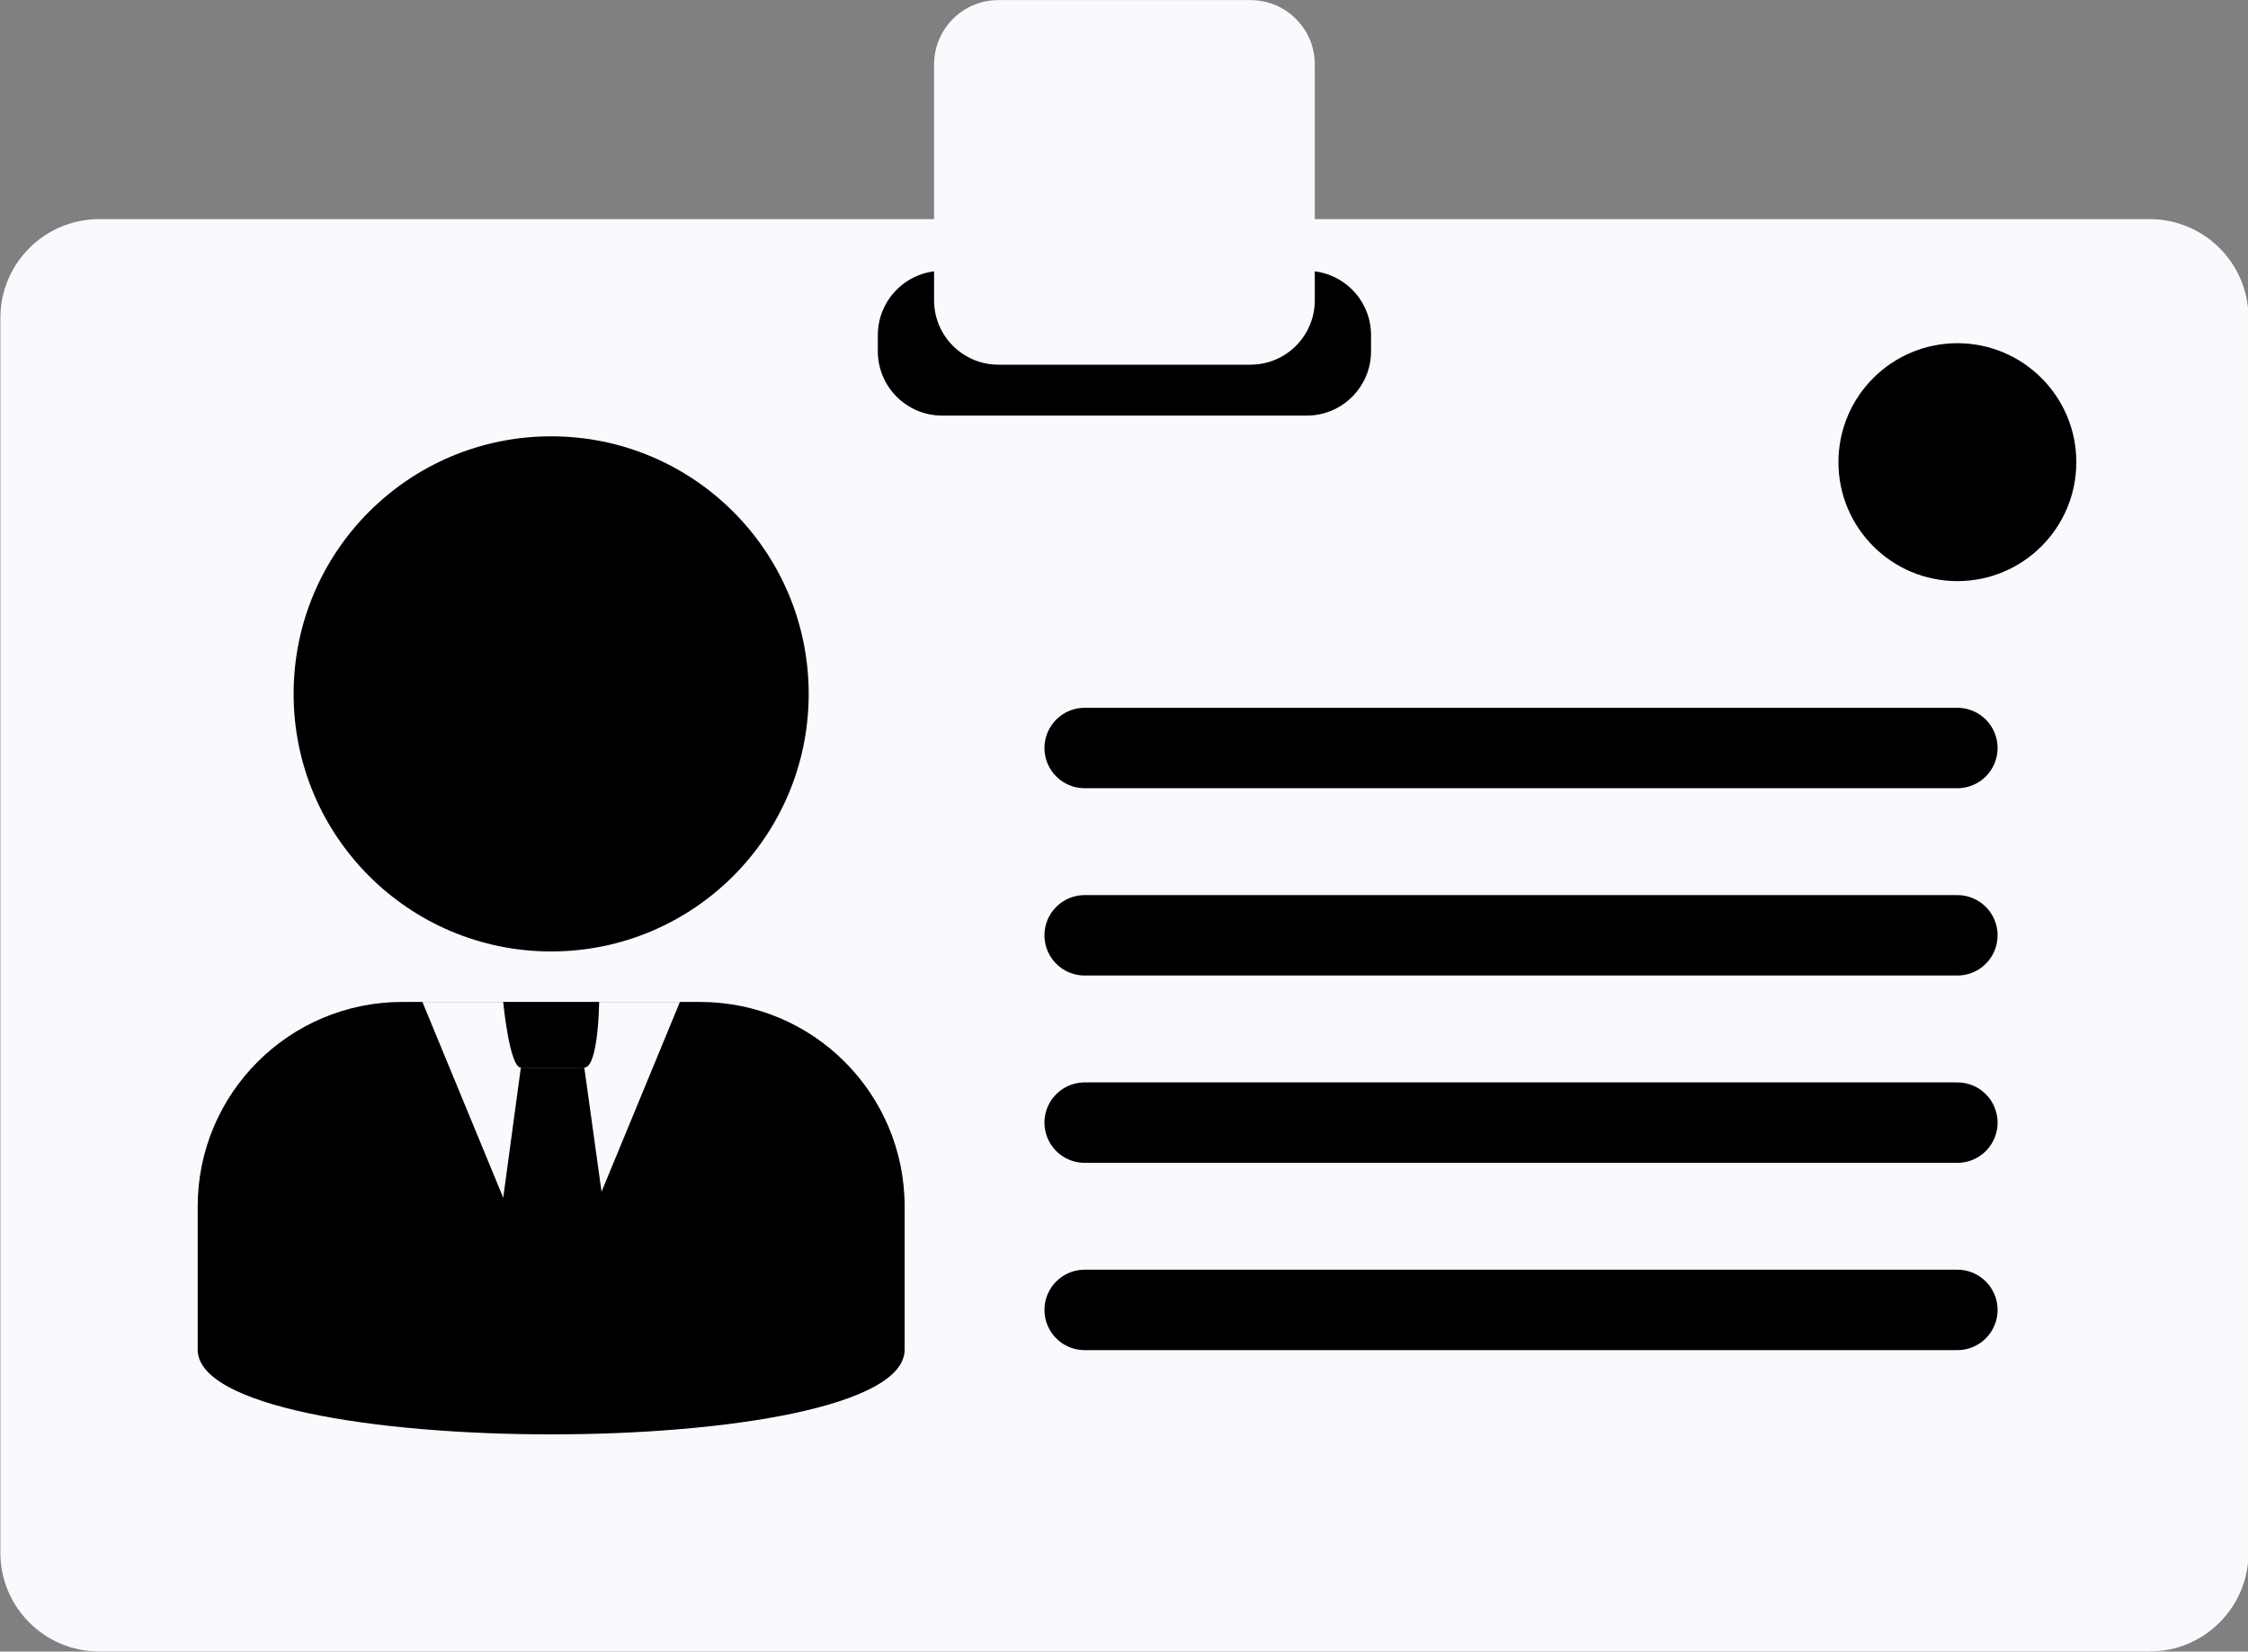 <?xml version="1.0" encoding="UTF-8" standalone="no"?><svg xmlns="http://www.w3.org/2000/svg" xmlns:xlink="http://www.w3.org/1999/xlink" fill="#000000" height="187.4" preserveAspectRatio="xMidYMid meet" version="1" viewBox="85.0 118.9 255.1 187.4" width="255.1" zoomAndPan="magnify"><rect x="85.0" y="118.9" width="255.1" height="187.4" fill="#808080" stroke="none"/><g id="change1_1"><path d="M340.159,295.066c0,6.199-5.025,11.224-11.225,11.224H96.266c-6.2,0-11.225-5.025-11.225-11.224V154.988 c0-6.2,5.024-11.225,11.225-11.225h232.669c6.199,0,11.225,5.025,11.225,11.225V295.066z" fill="#f9fafd"/></g><g id="change2_1"><path d="M240.584,158.757c0,4.032-3.269,7.3-7.3,7.3h-41.369c-4.031,0-7.3-3.269-7.3-7.3v-1.825 c0-4.032,3.269-7.3,7.3-7.3h41.369c4.031,0,7.3,3.268,7.3,7.3V158.757z" fill="#000000"/></g><g id="change1_2"><path d="M234.201,152.978c0,4.032-3.269,7.3-7.301,7.3H198.3c-4.032,0-7.301-3.268-7.301-7.3V126.21 c0-4.032,3.269-7.3,7.301-7.3H226.9c4.032,0,7.301,3.268,7.301,7.3V152.978z" fill="#f9fafd"/></g><path d="M208.086 203.774L307.12 203.774" fill="none" stroke="#000000" stroke-linecap="round" stroke-linejoin="round" stroke-miterlimit="10" stroke-width="9.125"/><path d="M208.086 225.027L307.12 225.027" fill="none" stroke="#000000" stroke-linecap="round" stroke-linejoin="round" stroke-miterlimit="10" stroke-width="9.125"/><path d="M208.086 246.28L307.12 246.28" fill="none" stroke="#000000" stroke-linecap="round" stroke-linejoin="round" stroke-miterlimit="10" stroke-width="9.125"/><path d="M208.086 267.532L307.12 267.532" fill="none" stroke="#000000" stroke-linecap="round" stroke-linejoin="round" stroke-miterlimit="10" stroke-width="9.125"/><g id="change2_2"><path d="M187.657,272.04c0,12.817-80.224,12.817-80.224,0v-16.244c0-12.817,10.392-23.208,23.207-23.208h33.809 c12.817,0,23.208,10.391,23.208,23.208V272.04z" fill="#000000"/></g><g id="change2_3"><circle cx="147.545" cy="197.633" fill="#000000" r="29.225"/></g><g id="change1_3"><path d="M147.544 267.971L132.933 232.587 162.157 232.587z" fill="#f9fafd"/></g><g id="change2_4"><path d="M151.305,240.036c-1.611,0-5.908,0-7.198,0s-2.006-7.449-2.006-7.449h10.889 C152.989,232.587,152.917,240.036,151.305,240.036z" fill="#000000"/></g><g id="change2_5"><path d="M155.711 271.731L139.809 271.731 144.106 240.036 151.305 240.036z" fill="#000000"/></g><g id="change2_6"><circle cx="307.121" cy="171.34" fill="#000000" r="13.497"/></g></svg>